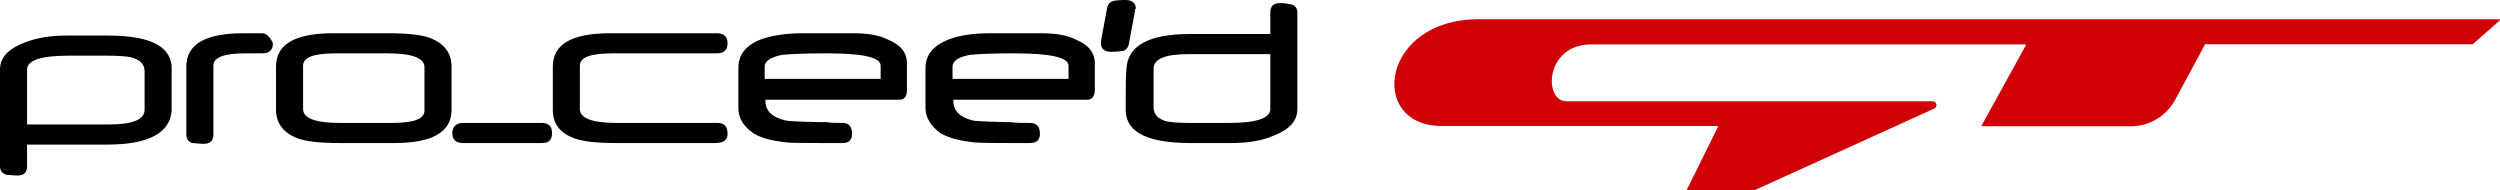 <?xml version="1.0" encoding="UTF-8"?>
<svg xmlns="http://www.w3.org/2000/svg" xmlns:xlink="http://www.w3.org/1999/xlink" width="7328.97pt" height="557.06pt" viewBox="0 0 7328.97 557.06" version="1.1">
<defs>
<clipPath id="clip1">
  <path d="M 4087 56 L 7328.969 56 L 7328.969 557.059 L 4087 557.059 Z M 4087 56 "/>
</clipPath>
</defs>
<g id="surface1">
<path style=" stroke:none;fill-rule:nonzero;fill:rgb(0%,0%,0%);fill-opacity:1;" d="M 2132.898 392.121 C 2132.898 410.254 2121.559 419.316 2096.629 419.316 L 1804.23 419.316 C 1749.84 419.316 1709.031 414.785 1684.109 405.723 C 1641.031 389.855 1620.648 362.656 1620.648 321.852 L 1620.648 194.922 C 1620.648 129.191 1677.301 97.461 1788.371 97.461 L 2101.172 97.461 C 2121.559 97.461 2132.898 106.531 2132.898 126.926 C 2132.898 147.324 2121.559 156.395 2101.172 156.395 L 1795.172 156.395 C 1731.699 156.395 1699.969 167.73 1699.969 192.656 L 1699.969 319.586 C 1699.969 346.789 1736.23 360.391 1808.781 360.391 L 2103.43 360.391 C 2123.84 360.391 2132.898 371.719 2132.898 392.121 M 2581.691 231.195 L 2581.691 192.656 C 2581.691 167.73 2529.551 156.395 2423.02 156.395 C 2355.031 156.395 2314.23 158.66 2291.559 160.926 C 2259.828 167.73 2241.691 179.059 2241.691 194.922 L 2241.691 231.195 L 2581.691 231.195 M 2602.09 115.59 C 2640.621 131.457 2658.762 154.129 2658.762 185.859 L 2658.762 262.926 C 2658.762 283.324 2651.949 292.387 2636.09 292.387 L 2243.949 292.387 L 2243.949 294.66 C 2243.949 326.391 2264.359 344.523 2305.148 353.586 C 2314.23 355.852 2389.031 358.125 2407.172 358.125 L 2423.02 358.125 C 2436.629 360.391 2450.23 360.391 2470.629 360.391 C 2488.75 360.391 2497.82 371.719 2497.82 392.121 C 2497.82 410.254 2488.75 419.316 2470.629 419.316 L 2411.699 419.316 C 2407.172 419.316 2407.172 419.316 2404.879 419.316 C 2389.031 419.316 2311.969 419.316 2302.891 417.051 C 2259.828 412.52 2228.102 403.449 2207.691 389.855 C 2178.219 369.453 2164.629 344.523 2164.629 317.324 L 2164.629 199.461 C 2164.629 160.926 2185.02 133.723 2230.359 115.59 C 2262.102 104.258 2302.891 97.461 2352.762 97.461 L 2500.102 97.461 C 2540.891 97.461 2574.891 101.988 2602.09 115.59 M 3132.488 231.195 L 3132.488 192.656 C 3132.488 167.73 3078.078 156.395 2971.539 156.395 L 2962.48 156.395 C 2903.539 156.395 2865.012 158.66 2842.34 160.926 C 2808.352 167.73 2792.488 179.059 2792.488 194.922 L 2792.488 231.195 L 3132.488 231.195 M 3152.871 115.59 C 3191.398 131.457 3209.539 154.129 3209.539 185.859 L 3209.539 262.926 C 3209.539 283.324 3200.48 292.387 3186.871 292.387 L 2794.75 292.387 L 2794.75 294.66 C 2794.75 326.391 2815.141 344.523 2853.691 353.586 C 2862.75 355.852 2939.82 358.125 2955.68 358.125 L 2962.48 358.125 C 2978.352 360.391 2996.48 360.391 3019.148 360.391 C 3039.551 360.391 3048.609 371.719 3048.609 392.121 C 3048.609 410.254 3039.551 419.316 3019.148 419.316 L 2962.48 419.316 C 2960.211 419.316 2957.949 419.316 2953.422 419.316 C 2937.539 419.316 2862.75 419.316 2853.691 417.051 C 2810.609 412.52 2778.879 403.449 2756.219 389.855 C 2729.02 369.453 2713.148 344.523 2713.148 317.324 L 2713.148 199.461 C 2713.148 160.926 2735.82 133.723 2781.141 115.59 C 2810.609 104.258 2851.422 97.461 2903.539 97.461 L 3050.879 97.461 C 3091.672 97.461 3125.672 101.988 3152.871 115.59 M 3329.68 24.934 C 3329.68 24.934 3329.68 27.199 3327.41 27.199 C 3327.41 29.465 3327.41 29.465 3327.41 31.73 L 3309.27 129.191 C 3307.012 140.527 3300.211 147.324 3291.148 149.59 C 3288.879 149.59 3277.539 151.863 3257.148 151.863 C 3236.738 151.863 3227.68 142.793 3227.68 126.926 L 3227.68 124.66 C 3227.68 122.395 3227.68 122.395 3227.68 120.133 L 3245.809 22.66 C 3248.07 11.332 3254.871 4.527 3266.211 2.262 C 3266.211 2.262 3277.539 -0.004 3300.211 -0.004 C 3318.328 -0.004 3329.68 9.059 3329.68 24.934 M 3724.059 319.586 L 3724.059 158.66 L 3486.078 158.66 C 3415.809 158.66 3381.801 172.262 3381.801 201.727 L 3381.801 315.059 C 3381.801 335.453 3395.41 349.055 3420.34 355.852 C 3431.672 358.125 3454.34 360.391 3488.34 360.391 L 3601.66 360.391 C 3683.27 360.391 3724.059 346.789 3724.059 319.586 M 3787.531 13.598 C 3796.609 15.863 3803.398 24.934 3803.398 36.258 L 3803.398 319.586 C 3803.398 355.852 3778.461 380.785 3730.871 398.918 C 3699.141 412.52 3658.328 419.316 3610.738 419.316 L 3490.609 419.316 C 3368.211 419.316 3304.738 389.855 3300.211 328.656 C 3300.211 317.324 3300.211 303.723 3300.211 285.59 C 3300.211 251.59 3300.211 222.125 3302.48 199.461 C 3307.012 133.723 3368.211 99.727 3488.34 99.727 L 3724.059 99.727 L 3724.059 36.258 C 3724.059 18.129 3733.141 9.059 3753.531 9.059 C 3767.141 9.059 3778.461 11.332 3787.531 13.598 M 79.34 203.992 L 79.34 364.922 L 317.324 364.922 C 387.586 364.922 423.867 351.32 423.867 321.852 L 423.867 208.523 C 423.867 188.129 410.258 174.523 383.055 167.73 C 371.73 165.453 349.059 163.191 315.059 163.191 L 201.738 163.191 C 120.133 163.191 79.34 176.789 79.34 203.992 M 18.141 512.25 C 6.797 507.719 0 500.922 0 487.32 L 0 203.992 C 0 167.73 24.938 142.793 72.527 124.66 C 106.539 111.062 147.336 104.258 194.926 104.258 L 315.059 104.258 C 437.461 104.258 498.66 133.723 503.191 194.922 C 503.191 206.258 503.191 219.859 503.191 237.992 C 503.191 271.988 503.191 301.457 503.191 324.117 C 498.66 389.855 435.195 423.855 315.059 423.855 L 79.34 423.855 L 79.34 487.32 C 79.34 505.453 70.262 514.516 52.137 514.516 C 36.262 514.516 24.938 512.25 18.141 512.25 M 1244.391 324.117 L 1244.391 197.188 C 1244.391 169.996 1208.109 156.395 1135.578 156.395 L 983.711 156.395 C 920.246 156.395 888.512 167.73 888.512 192.656 L 888.512 319.586 C 888.512 346.789 924.793 360.391 997.32 360.391 L 1149.191 360.391 C 1212.648 360.391 1244.391 349.055 1244.391 324.117 M 1260.238 111.062 C 1301.039 126.926 1323.711 154.129 1323.711 194.922 L 1323.711 321.852 C 1323.711 387.586 1267.039 419.316 1155.98 419.316 L 995.055 419.316 C 938.387 419.316 897.594 414.785 872.656 405.723 C 831.859 389.855 809.191 362.656 809.191 321.852 L 809.191 194.922 C 809.191 129.191 865.859 97.461 976.914 97.461 L 1137.84 97.461 C 1194.512 97.461 1235.309 101.988 1260.238 111.062 M 546.266 394.391 L 546.266 194.922 C 546.266 129.191 602.918 97.461 713.992 97.461 L 768.395 97.461 C 788.785 97.461 800.129 126.926 800.129 126.926 C 800.129 147.324 788.785 156.395 768.395 156.395 L 720.789 156.395 C 657.324 156.395 625.59 167.73 625.59 192.656 L 625.59 394.391 C 625.59 412.52 616.527 421.59 596.121 421.59 C 582.531 421.59 571.188 419.316 562.125 419.316 C 553.062 414.785 546.266 407.988 546.266 394.391 M 1588.91 360.391 C 1609.301 360.391 1618.359 371.719 1618.359 389.855 C 1618.359 410.254 1609.301 419.316 1588.91 419.316 L 1357.711 419.316 C 1337.32 419.316 1325.969 410.254 1325.969 389.855 C 1325.969 371.719 1337.32 360.391 1357.711 360.391 L 1588.91 360.391 "/>
<g clip-path="url(#clip1)" clip-rule="nonzero">
<path style=" stroke:none;fill-rule:nonzero;fill:rgb(81.25%,0.392%,2.745%);fill-opacity:1;" d="M 7328.309 59.867 L 7249.52 129.223 C 7249.172 129.527 7248.762 129.684 7248.301 129.684 L 6465.469 129.684 C 6464.66 129.688 6463.93 130.23 6463.68 131.027 C 6463.648 131.117 6463.621 131.195 6463.57 131.281 L 6377.559 290.949 C 6364.238 315.801 6346.031 334.996 6322.238 349.27 C 6298.461 363.547 6273.289 370.383 6245.781 370.039 L 5810.488 370.039 C 5809.5 370.039 5808.809 368.805 5809.301 367.922 L 5939.211 132.277 C 5939.699 131.391 5939.012 130.156 5938.02 130.156 L 4665.398 130.156 C 4529.391 129.598 4524.02 296.863 4592.031 296.863 L 5666.262 296.863 C 5668.809 296.91 5671.129 297.809 5673.078 299.516 C 5675.031 301.219 5676.27 303.434 5676.73 306.027 C 5677.191 308.621 5676.789 311.145 5675.559 313.453 C 5674.32 315.762 5672.469 317.453 5670.09 318.434 L 5145.051 556.941 C 5144.871 557.023 5144.691 557.059 5144.5 557.059 L 4947.672 557.059 C 4946.34 557.059 4945.391 555.449 4945.988 554.238 L 5036.25 372.172 C 5036.859 370.957 5035.898 369.348 5034.578 369.348 L 4223.359 369.348 C 4009.609 366.219 4049.141 55.145 4335.969 56.453 L 7327.09 56.453 C 7328.672 56.453 7329.512 58.816 7328.309 59.867 "/>
</g>
</g>
</svg>
